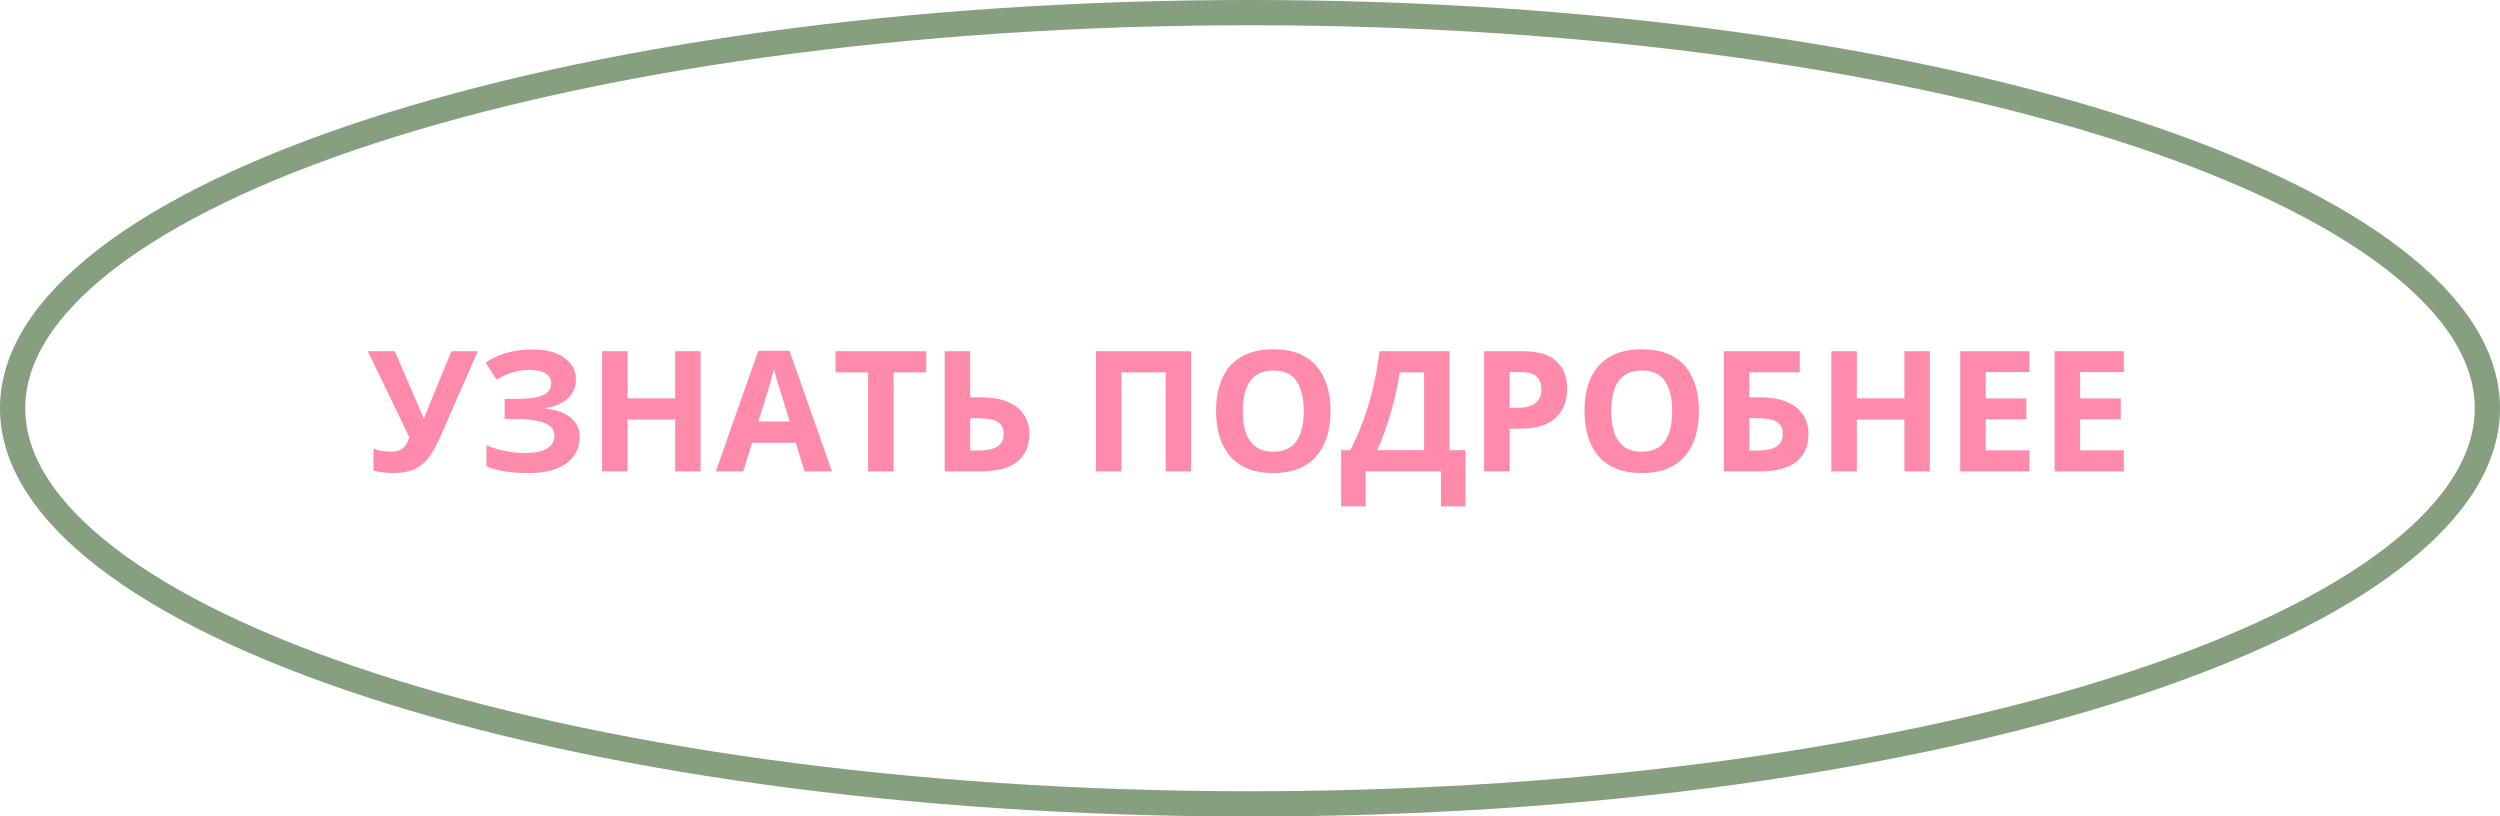 <?xml version="1.0" encoding="UTF-8"?> <svg xmlns="http://www.w3.org/2000/svg" width="297" height="97" viewBox="0 0 297 97" fill="none"> <path d="M295.5 48.5C295.5 54.526 291.761 60.518 284.413 66.191C277.087 71.849 266.391 77.008 253.04 81.369C226.354 90.084 189.393 95.5 148.5 95.5C107.607 95.5 70.646 90.084 43.96 81.369C30.609 77.008 19.913 71.849 12.587 66.191C5.239 60.518 1.5 54.526 1.5 48.5C1.5 42.474 5.239 36.482 12.587 30.809C19.913 25.151 30.609 19.992 43.96 15.631C70.646 6.916 107.607 1.5 148.5 1.5C189.393 1.5 226.354 6.916 253.04 15.631C266.391 19.992 277.087 25.151 284.413 30.809C291.761 36.482 295.5 42.474 295.5 48.5Z" stroke="#869F7F" stroke-width="3"></path> <path d="M56.762 41.723L52.339 51.82C51.941 52.732 51.518 53.516 51.069 54.174C50.62 54.825 50.05 55.326 49.36 55.678C48.67 56.023 47.765 56.195 46.645 56.195C46.294 56.195 45.913 56.169 45.503 56.117C45.092 56.072 44.712 56 44.36 55.902V53.305C44.685 53.428 45.037 53.52 45.415 53.578C45.799 53.63 46.16 53.656 46.499 53.656C46.941 53.656 47.299 53.581 47.573 53.432C47.846 53.282 48.064 53.08 48.227 52.826C48.39 52.572 48.527 52.289 48.637 51.977L43.696 41.723H46.899L49.565 47.904C49.624 48.035 49.699 48.21 49.79 48.432C49.887 48.647 49.982 48.868 50.073 49.096C50.17 49.317 50.245 49.512 50.297 49.682H50.405C50.457 49.519 50.525 49.324 50.61 49.096C50.701 48.861 50.795 48.624 50.893 48.383C50.991 48.135 51.079 47.914 51.157 47.719L53.637 41.723H56.762ZM68.422 45.062C68.422 46.02 68.081 46.791 67.397 47.377C66.713 47.963 65.848 48.331 64.799 48.48V48.539C66.102 48.669 67.104 49.031 67.807 49.623C68.51 50.215 68.862 50.987 68.862 51.938C68.862 52.771 68.634 53.51 68.178 54.154C67.723 54.792 67.049 55.294 66.157 55.658C65.265 56.016 64.161 56.195 62.846 56.195C61.766 56.195 60.805 56.13 59.965 56C59.132 55.863 58.41 55.671 57.797 55.424V52.885C58.214 53.08 58.68 53.249 59.194 53.393C59.715 53.529 60.242 53.637 60.776 53.715C61.31 53.786 61.805 53.822 62.26 53.822C63.523 53.822 64.438 53.64 65.004 53.275C65.577 52.911 65.864 52.393 65.864 51.723C65.864 51.039 65.451 50.541 64.624 50.228C63.797 49.916 62.684 49.76 61.284 49.76H59.946V47.397H61.147C62.28 47.397 63.159 47.325 63.784 47.182C64.415 47.032 64.855 46.82 65.102 46.547C65.356 46.267 65.483 45.932 65.483 45.541C65.483 45.053 65.265 44.665 64.829 44.379C64.392 44.086 63.745 43.94 62.885 43.94C62.143 43.94 61.45 44.047 60.805 44.262C60.161 44.47 59.559 44.75 58.999 45.102L57.68 43.08C58.169 42.761 58.689 42.484 59.243 42.25C59.803 42.016 60.415 41.837 61.079 41.713C61.743 41.583 62.485 41.518 63.305 41.518C64.379 41.518 65.297 41.671 66.059 41.977C66.821 42.283 67.404 42.703 67.807 43.236C68.217 43.764 68.422 44.372 68.422 45.062ZM83.227 56H80.21V49.838H74.555V56H71.528V41.723H74.555V47.318H80.21V41.723H83.227V56ZM95.581 56L94.546 52.602H89.341L88.305 56H85.044L90.083 41.664H93.784L98.842 56H95.581ZM93.823 50.062L92.788 46.742C92.723 46.521 92.635 46.238 92.524 45.893C92.42 45.541 92.312 45.186 92.202 44.828C92.098 44.464 92.013 44.148 91.948 43.881C91.883 44.148 91.792 44.48 91.674 44.877C91.564 45.268 91.456 45.639 91.352 45.99C91.248 46.342 91.173 46.592 91.128 46.742L90.102 50.062H93.823ZM106.157 56H103.13V44.242H99.253V41.723H110.034V44.242H106.157V56ZM112.231 56V41.723H115.258V47.201H116.45C117.791 47.201 118.891 47.387 119.751 47.758C120.616 48.129 121.255 48.643 121.665 49.301C122.081 49.952 122.29 50.697 122.29 51.537C122.29 52.95 121.818 54.047 120.874 54.828C119.936 55.609 118.442 56 116.391 56H112.231ZM115.258 53.52H116.274C117.192 53.52 117.915 53.373 118.442 53.08C118.969 52.781 119.233 52.266 119.233 51.537C119.233 51.029 119.103 50.642 118.842 50.375C118.589 50.108 118.221 49.926 117.739 49.828C117.264 49.73 116.694 49.682 116.03 49.682H115.258V53.52ZM130.2 56V41.723H141.499V56H138.481V44.242H133.227V56H130.2ZM158.061 48.842C158.061 49.942 157.924 50.945 157.651 51.85C157.378 52.748 156.961 53.523 156.401 54.174C155.848 54.825 155.144 55.326 154.292 55.678C153.439 56.023 152.43 56.195 151.264 56.195C150.099 56.195 149.09 56.023 148.237 55.678C147.384 55.326 146.678 54.825 146.118 54.174C145.564 53.523 145.151 52.745 144.878 51.84C144.604 50.935 144.467 49.929 144.467 48.822C144.467 47.344 144.708 46.059 145.19 44.965C145.678 43.865 146.427 43.012 147.436 42.406C148.445 41.801 149.728 41.498 151.284 41.498C152.833 41.498 154.106 41.801 155.102 42.406C156.105 43.012 156.847 43.865 157.329 44.965C157.817 46.065 158.061 47.357 158.061 48.842ZM147.641 48.842C147.641 49.838 147.765 50.697 148.012 51.42C148.266 52.136 148.66 52.69 149.194 53.08C149.728 53.464 150.418 53.656 151.264 53.656C152.124 53.656 152.82 53.464 153.354 53.08C153.888 52.69 154.275 52.136 154.516 51.42C154.764 50.697 154.887 49.838 154.887 48.842C154.887 47.344 154.607 46.166 154.047 45.307C153.488 44.447 152.566 44.018 151.284 44.018C150.431 44.018 149.734 44.213 149.194 44.603C148.66 44.988 148.266 45.541 148.012 46.264C147.765 46.98 147.641 47.839 147.641 48.842ZM172.202 41.723V53.48H174.106V60.16H171.186V56H162.241V60.16H159.321V53.48H160.424C160.796 52.738 161.154 51.954 161.499 51.127C161.844 50.3 162.166 49.411 162.465 48.461C162.765 47.51 163.035 46.478 163.276 45.365C163.517 44.252 163.719 43.038 163.881 41.723H172.202ZM169.184 44.242H166.284C166.186 44.932 166.053 45.668 165.883 46.449C165.714 47.23 165.512 48.028 165.278 48.842C165.05 49.649 164.793 50.447 164.506 51.234C164.227 52.022 163.927 52.771 163.608 53.48H169.184V44.242ZM180.874 41.723C182.716 41.723 184.061 42.12 184.907 42.914C185.753 43.702 186.176 44.789 186.176 46.176C186.176 46.801 186.082 47.4 185.893 47.973C185.704 48.539 185.395 49.044 184.965 49.486C184.542 49.929 183.976 50.281 183.266 50.541C182.557 50.795 181.681 50.922 180.639 50.922H179.34V56H176.313V41.723H180.874ZM180.717 44.203H179.34V48.441H180.337C180.903 48.441 181.394 48.367 181.811 48.217C182.228 48.067 182.55 47.833 182.778 47.514C183.006 47.195 183.12 46.785 183.12 46.283C183.12 45.58 182.924 45.059 182.534 44.721C182.143 44.376 181.538 44.203 180.717 44.203ZM201.831 48.842C201.831 49.942 201.694 50.945 201.421 51.85C201.147 52.748 200.73 53.523 200.171 54.174C199.617 54.825 198.914 55.326 198.061 55.678C197.208 56.023 196.199 56.195 195.034 56.195C193.868 56.195 192.859 56.023 192.006 55.678C191.154 55.326 190.447 54.825 189.887 54.174C189.334 53.523 188.921 52.745 188.647 51.84C188.374 50.935 188.237 49.929 188.237 48.822C188.237 47.344 188.478 46.059 188.96 44.965C189.448 43.865 190.197 43.012 191.206 42.406C192.215 41.801 193.497 41.498 195.053 41.498C196.603 41.498 197.876 41.801 198.872 42.406C199.874 43.012 200.616 43.865 201.098 44.965C201.587 46.065 201.831 47.357 201.831 48.842ZM191.411 48.842C191.411 49.838 191.534 50.697 191.782 51.42C192.036 52.136 192.43 52.69 192.964 53.08C193.497 53.464 194.187 53.656 195.034 53.656C195.893 53.656 196.59 53.464 197.124 53.08C197.658 52.69 198.045 52.136 198.286 51.42C198.533 50.697 198.657 49.838 198.657 48.842C198.657 47.344 198.377 46.166 197.817 45.307C197.257 44.447 196.336 44.018 195.053 44.018C194.2 44.018 193.504 44.213 192.964 44.603C192.43 44.988 192.036 45.541 191.782 46.264C191.534 46.98 191.411 47.839 191.411 48.842ZM204.79 56V41.723H213.813V44.223H207.817V47.201H209.008C210.35 47.201 211.45 47.387 212.309 47.758C213.175 48.129 213.813 48.643 214.223 49.301C214.64 49.952 214.848 50.697 214.848 51.537C214.848 52.95 214.376 54.047 213.432 54.828C212.495 55.609 211.001 56 208.95 56H204.79ZM207.817 53.52H208.833C209.751 53.52 210.473 53.373 211.001 53.08C211.528 52.781 211.792 52.266 211.792 51.537C211.792 51.029 211.661 50.642 211.401 50.375C211.147 50.108 210.779 49.926 210.297 49.828C209.822 49.73 209.253 49.682 208.589 49.682H207.817V53.52ZM229.262 56H226.245V49.838H220.59V56H217.563V41.723H220.59V47.318H226.245V41.723H229.262V56ZM241.098 56H232.876V41.723H241.098V44.203H235.903V47.338H240.737V49.818H235.903V53.5H241.098V56ZM252.309 56H244.087V41.723H252.309V44.203H247.114V47.338H251.948V49.818H247.114V53.5H252.309V56Z" fill="#FF8AAB"></path> </svg> 